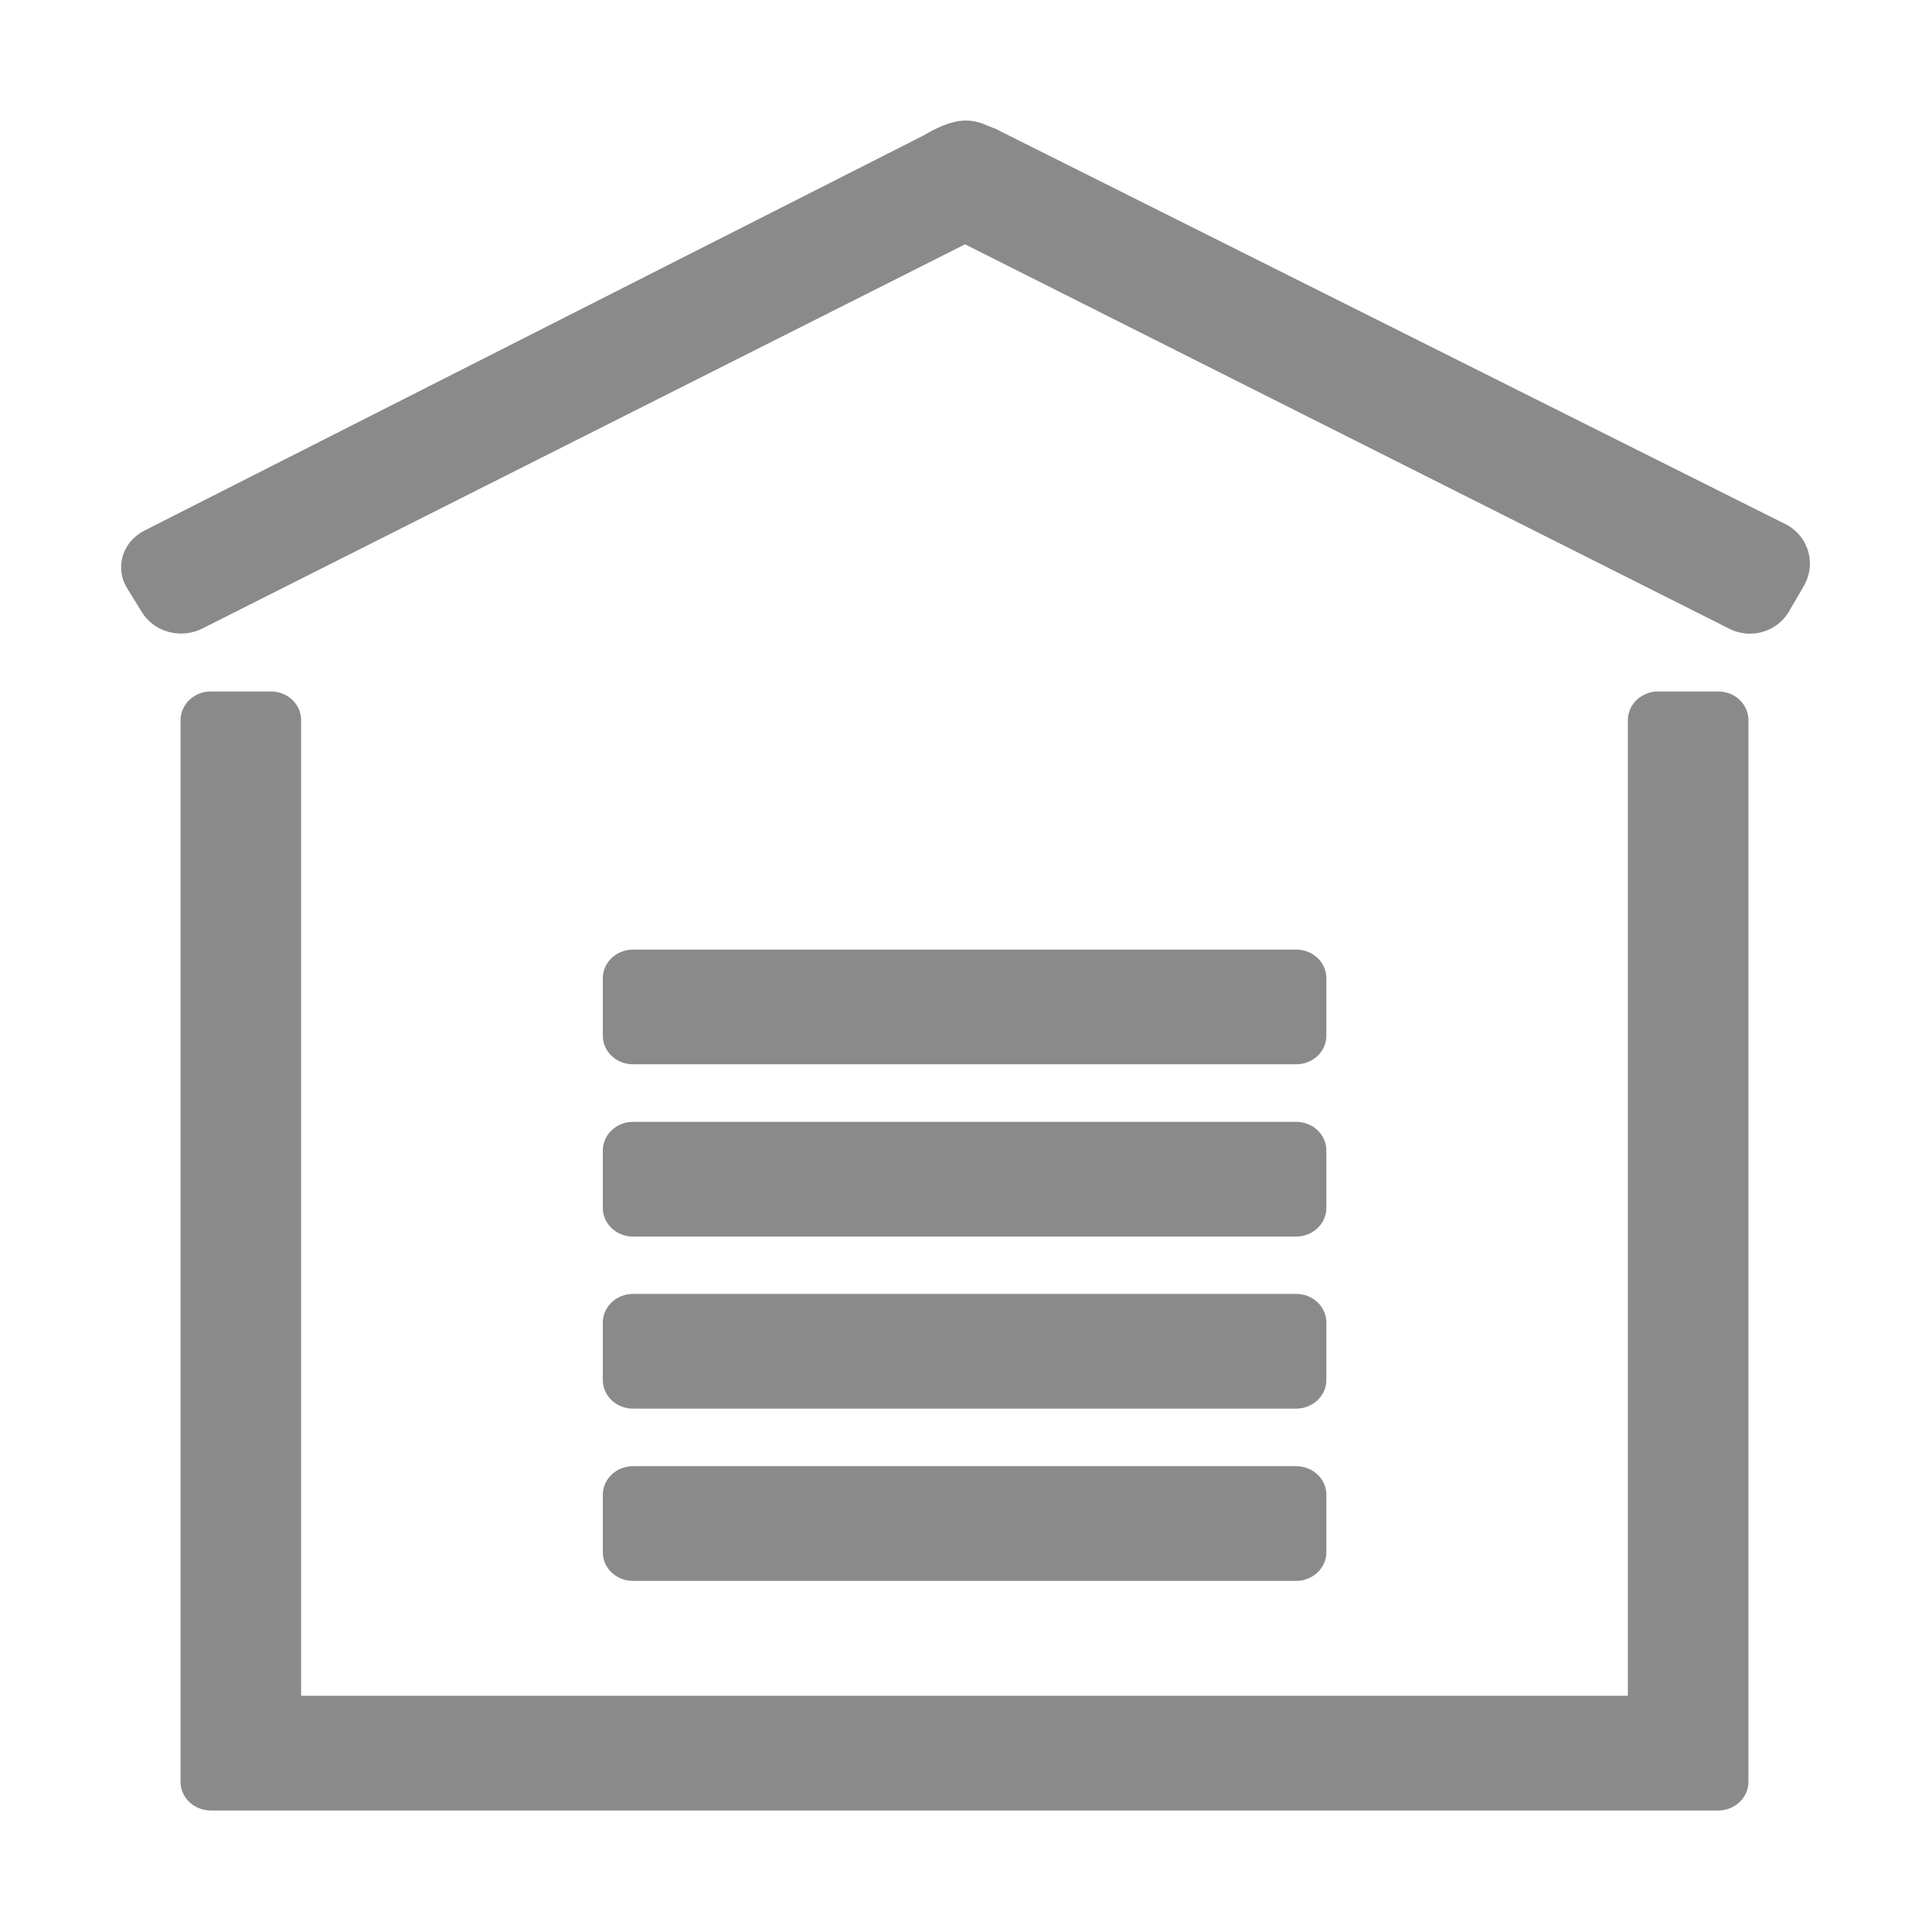 <?xml version="1.0" standalone="no"?><!DOCTYPE svg PUBLIC "-//W3C//DTD SVG 1.1//EN" "http://www.w3.org/Graphics/SVG/1.1/DTD/svg11.dtd"><svg t="1576741085743" class="icon" viewBox="0 0 1024 1024" version="1.1" xmlns="http://www.w3.org/2000/svg" p-id="19442" xmlns:xlink="http://www.w3.org/1999/xlink" width="50" height="50"><defs><style type="text/css"></style></defs><path d="M956.1 310.5l-7.9 13.6c-6.6 11.3-21.2 15.1-32.7 8.6l-404-203.2-403.6 203.3c-11.4 6.2-26 2.5-32.6-8.2l-7.9-12.8c-6.6-10.7-2.7-24.3 8.8-30.4L489.3 71.9c21.9-13.1 29.2-7 38.4-3.6l419.6 210c11.5 6.5 15.4 20.9 8.8 32.2zM703 822.7c0 8.4-7.2 15.2-16 15.2H335.5c-8.9 0-16-6.8-16-15.2v-30.4c0-8.4 7.2-15.2 16-15.2H687c8.9 0 16 6.8 16 15.2v30.4z m0-91.3c0 8.4-7.2 15.2-16 15.2H335.5c-8.9 0-16-6.8-16-15.2V701c0-8.4 7.2-15.2 16-15.2H687c8.9 0 16 6.8 16 15.2v30.4z m-16-167.3H335.5c-8.9 0-16-6.8-16-15.2v-30.4c0-8.4 7.2-15.2 16-15.2H687c8.9 0 16 6.8 16 15.2v30.4c0 8.4-7.1 15.2-16 15.2z m16 76.1c0 8.4-7.2 15.2-16 15.2H335.5c-8.9 0-16-6.8-16-15.2v-30.4c0-8.4 7.2-15.2 16-15.2H687c8.9 0 16 6.8 16 15.2v30.4zM111.7 366.5h31.9c8.9 0 16 6.8 16 15.2v517.1h703.2V381.7c0-8.4 7.2-15.2 16-15.2h31.9c8.9 0 16 6.8 16 15.2v562.7c0 8.4-7.2 15.2-16 15.2h-799c-8.9 0-16-6.8-16-15.2V381.7c0-8.4 7.2-15.2 16-15.2z" p-id="19443" fill="#8a8a8a"></path></svg>